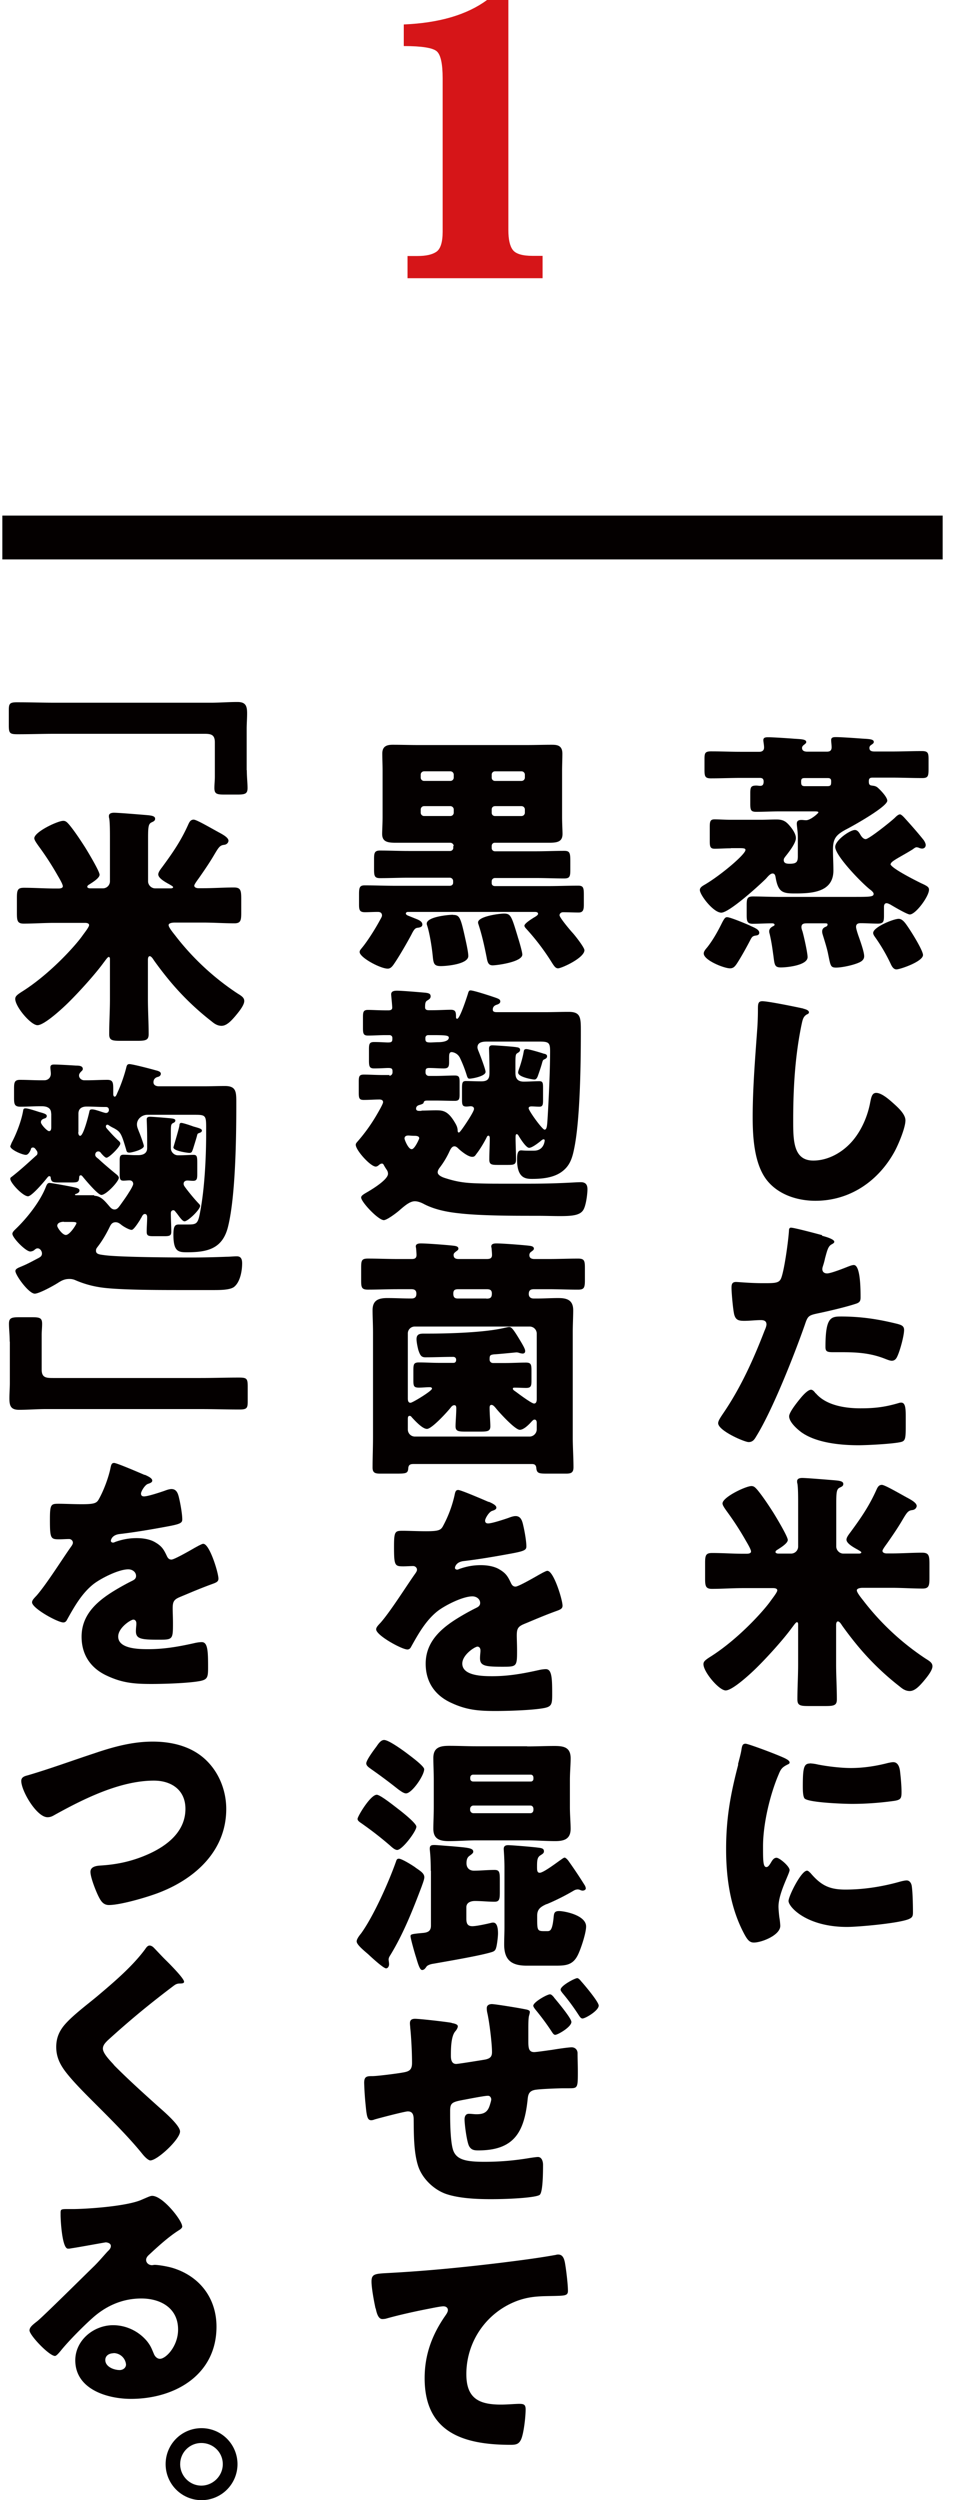 <?xml version="1.0" encoding="utf-8"?>
<svg xmlns="http://www.w3.org/2000/svg" fill="none" height="170" width="65">
  <path d="M27.737 18.927v-1.52h.685c.572 0 .99-.092 1.276-.285.286-.194.43-.654.43-1.368V5.326c0-.99-.133-1.602-.399-1.836-.266-.235-1.011-.358-2.247-.358V1.663c2.41-.102 4.29-.653 5.669-1.663h1.45v15.652c0 .633.102 1.082.306 1.347.205.265.654.398 1.338.398h.685v1.52h-9.193v.01z" fill="#D61518"/>
  <path d="M50.228 119.973c.082-.327.174-.653.225-.929.051-.326.072-.48.296-.48.153 0 1.798.602 2.543.929.348.153.45.255.45.347 0 .071-.051.102-.123.133-.398.193-.48.326-.633.704-.562 1.316-1.052 3.306-1.052 4.867 0 .938 0 1.408.225 1.408.122 0 .204-.133.296-.276.102-.173.204-.357.398-.357.204 0 .889.582.889.837 0 .245-.756 1.561-.756 2.489 0 .123.03.551.072.807.02.102.05.397.05.499 0 .633-1.266 1.133-1.797 1.133-.327 0-.48-.224-.786-.837-.838-1.693-1.104-3.622-1.104-5.509 0-2.113.297-3.735.828-5.765h-.02zm4.913 7.356c.725.857 1.287 1.153 2.4 1.153 1.267 0 2.544-.204 3.76-.551.122-.03.295-.071.408-.071.224 0 .326.224.347.377.071.46.082 1.439.082 1.786 0 .224-.02.347-.245.449-.603.296-3.473.551-4.24.551-2.767 0-3.983-1.367-3.983-1.765 0-.327.858-2.061 1.257-2.061.081 0 .153.081.204.132h.01zm-.03-7.428c.102 0 .377.031.53.072.654.132 1.594.244 2.268.244.858 0 1.716-.132 2.543-.347.154-.03.245-.051.348-.051.327 0 .429.358.46.623.05.428.101.979.101 1.408 0 .429-.05.531-.5.602-.96.133-1.92.204-2.88.204-.511 0-2.88-.082-3.208-.357-.132-.123-.132-.633-.132-.827 0-1.265.071-1.561.48-1.561l-.01-.01zM53.844 105.637a.48.48 0 0 0 .48-.48v-2.847c0-.53 0-1.132-.051-1.438-.02-.051-.02-.102-.02-.153 0-.184.183-.225.347-.225.306 0 1.767.123 2.145.153.347.031.653.051.653.255 0 .153-.133.194-.255.255-.204.102-.225.327-.225 1.102v2.898c0 .255.225.48.48.48h1.103s.123-.021.123-.072c0-.071-.153-.132-.204-.173-.276-.153-.807-.429-.807-.704 0-.174.204-.408.306-.551.705-.959 1.256-1.765 1.747-2.867.071-.153.153-.306.357-.306.184 0 1.011.479 1.696.857.347.183.674.377.674.581 0 .051-.051.245-.296.276-.297.03-.378.173-.705.724-.204.347-.5.806-.98 1.49-.082.122-.348.459-.348.561 0 .133.174.173.276.173h.327c.704 0 1.41-.051 2.093-.051.46 0 .501.194.501.776v.939c0 .51-.03.724-.46.724-.704 0-1.43-.051-2.124-.051h-1.961c-.102 0-.398.021-.398.174 0 .173.398.632.51.785a17.543 17.543 0 0 0 4.157 3.847c.296.184.48.296.48.531 0 .306-.429.806-.633 1.05-.225.256-.552.633-.909.633-.276 0-.48-.133-.684-.306a18.321 18.321 0 0 1-2.952-2.877 24.178 24.178 0 0 1-.96-1.255c-.051-.072-.174-.296-.296-.296-.103 0-.123.153-.123.245v2.663c0 .785.051 1.591.051 2.397 0 .409-.204.449-.786.449h-1.114c-.582 0-.786-.03-.786-.449 0-.806.05-1.591.05-2.397v-2.725c0-.051-.02-.132-.08-.132-.083 0-.256.275-.328.357-.582.806-1.685 2.02-2.4 2.724-.357.357-1.644 1.561-2.124 1.561-.45 0-1.512-1.255-1.512-1.785 0-.174.102-.276.51-.531 1.89-1.204 3.575-3.092 4.035-3.734.174-.245.48-.623.48-.755 0-.133-.174-.153-.276-.153h-2.063c-.705 0-1.41.051-2.114.051-.43 0-.46-.205-.46-.725v-1.03c0-.531.051-.684.48-.684.705 0 1.41.051 2.094.051h.256c.122 0 .296-.021.296-.153 0-.123-.184-.449-.348-.725a20.098 20.098 0 0 0-1.266-1.959c-.184-.255-.327-.459-.327-.581 0-.429 1.583-1.184 1.971-1.184.184 0 .276.123.399.255.357.429.776 1.061 1.082 1.541.174.275.991 1.633.991 1.867 0 .235-.5.531-.684.653-.051.031-.153.082-.153.174 0 .071.122.102.183.102h.879zM55.948 84.026c.327.081.837.245.837.408 0 .081-.102.132-.173.173-.245.123-.307.398-.46.96-.03.152-.082.346-.153.56a.76.76 0 0 0-.03.154c0 .204.132.306.326.306.255 0 1.134-.347 1.39-.45.132-.05.306-.122.428-.122.46 0 .46 1.694.46 2.214 0 .245-.072.347-.347.429-.685.224-1.788.48-2.452.622-.735.153-.786.174-.99.786-.726 2.071-2.197 5.796-3.3 7.581-.132.225-.245.408-.53.408-.287 0-2.074-.775-2.074-1.285 0-.153.133-.357.347-.674 1.185-1.734 2.063-3.673 2.82-5.642.05-.102.122-.296.122-.398 0-.245-.184-.296-.378-.296-.347 0-.756.051-1.134.051-.378 0-.582-.051-.684-.429-.082-.326-.184-1.48-.184-1.816 0-.224.03-.398.306-.398.174 0 .94.082 1.839.082s1.134 0 1.266-.429c.205-.622.46-2.469.5-3.153 0-.102.031-.193.134-.193.224 0 1.818.428 2.124.51l-.01.04zm-.43 10.703c.706.837 2.013 1.03 3.045 1.03.96 0 1.664-.081 2.594-.356a.535.535 0 0 1 .184-.031c.276 0 .306.377.306.928v.51c0 .94 0 1.154-.306 1.235-.51.133-2.34.225-2.901.225-1.215 0-2.88-.153-3.902-.888-.275-.204-.827-.684-.827-1.082 0-.296.633-1.06.838-1.306.132-.153.449-.5.653-.5.123 0 .245.153.307.245l.01-.01zm1.686-5.214c1.491 0 2.666.204 3.902.51.245.072.429.133.429.408 0 .398-.307 1.541-.51 1.888-.072.123-.175.204-.328.204-.122 0-.296-.071-.429-.122-.99-.398-1.91-.46-2.952-.46h-.623c-.398 0-.51-.05-.51-.357 0-1.969.347-2.07 1.031-2.07h-.01zM54.681 68.587c.133.03.378.102.378.245 0 .072-.071.123-.122.133-.276.153-.306.357-.398.785-.43 2.113-.552 4.276-.552 6.418 0 1.358 0 2.745 1.369 2.745 1.082 0 2.114-.632 2.768-1.459.561-.704.94-1.612 1.103-2.49.071-.346.122-.653.408-.653.378 0 .889.46 1.165.704.306.276.827.735.827 1.164 0 .51-.48 1.642-.735 2.112-1.104 2.02-3.044 3.357-5.393 3.357-1.216 0-2.523-.408-3.31-1.408-.858-1.102-.96-2.918-.96-4.286 0-1.969.174-4.081.307-5.938.03-.357.05-.939.05-1.337s0-.602.297-.602c.398 0 2.247.378 2.798.5v.01zM49.738 57.68c-.378 0-.756.03-1.103.03-.296 0-.327-.153-.327-.53v-.939c0-.377.03-.53.327-.53.296 0 .674.03 1.103.03h2.043c.347 0 .704-.02 1.062-.02.45 0 .653.122.93.459.173.204.398.53.398.806 0 .357-.5.98-.725 1.265-.052.072-.103.133-.103.225 0 .245.225.255.409.255.46 0 .551-.123.551-.51v-1.306c0-.378-.071-.735-.071-.908 0-.204.133-.255.327-.255.082 0 .204.02.306.02.307 0 .838-.48.838-.53 0-.072-.123-.072-.378-.072h-2.247c-.531 0-1.063.03-1.614.03-.358 0-.398-.122-.398-.55v-.684c0-.429.03-.551.408-.551.102 0 .184.02.276.02.184 0 .225-.132.225-.296 0-.173-.082-.245-.256-.245h-1.266c-.705 0-1.39.031-2.074.031-.398 0-.429-.153-.429-.581v-.725c0-.408.031-.53.45-.53.684 0 1.369.03 2.063.03h1.215c.184 0 .327-.081.327-.296 0-.173-.05-.377-.05-.5 0-.194.183-.194.346-.194.327 0 1.39.072 1.767.102.46.031.807.031.807.225 0 .071-.05.102-.132.173-.072.051-.154.123-.154.225 0 .204.174.255.348.255h1.358c.194 0 .307-.082.307-.296 0-.174-.031-.347-.031-.5 0-.194.194-.194.327-.194.347 0 1.389.072 1.767.102.48.03.807.03.807.225 0 .081-.051.122-.174.204-.072.05-.123.102-.123.204 0 .173.103.245.348.245h1.164c.684 0 1.369-.03 2.063-.03.409 0 .45.132.45.55v.653c0 .5-.031.633-.43.633-.684 0-1.388-.03-2.073-.03H59.39c-.174 0-.255.05-.255.244 0 .173.02.276.204.296.153.02.255.03.378.122.184.153.674.653.674.908 0 .409-2.37 1.735-2.82 1.96-.653.357-.877.602-.877 1.357 0 .48.03.938.03 1.428 0 1.49-1.48 1.561-2.625 1.561-.827 0-1.134-.081-1.307-1.081-.02-.123-.051-.276-.205-.276-.153 0-.306.184-.449.347-.45.449-2.502 2.316-3.044 2.316-.541 0-1.46-1.204-1.46-1.54 0-.205.245-.307.408-.409 1.083-.653 2.697-2.02 2.697-2.316 0-.122-.153-.122-.531-.122h-.46l-.01.01zm1.317 5.265c.297.133.623.255.623.48 0 .122-.102.173-.204.183-.224.03-.276.072-.378.255-.245.48-.674 1.255-.96 1.684-.122.173-.225.296-.45.296-.408 0-1.787-.551-1.787-1.01 0-.153.133-.296.245-.429.399-.51.726-1.102 1.012-1.683.122-.225.194-.358.327-.358.224 0 1.317.46 1.583.582h-.01zm9.55-4.204c0 .276 1.767 1.153 2.074 1.306.45.204.551.276.551.45 0 .458-.909 1.683-1.307 1.683-.184 0-1.134-.562-1.338-.684-.072-.03-.153-.082-.245-.082-.133 0-.174.123-.174.245v.582c0 .398-.02.561-.408.561-.389 0-.787-.03-1.185-.03-.174 0-.307.05-.307.255 0 .132.133.53.205.724.102.296.347.98.347 1.265 0 .133-.051.276-.276.398-.398.204-1.236.378-1.634.378-.398 0-.378-.133-.562-1.01-.081-.378-.245-.888-.357-1.255-.03-.102-.03-.154-.03-.205 0-.153.101-.255.244-.306.072-.03.123-.071.123-.153 0-.071-.051-.081-.174-.081h-1.205c-.184 0-.398 0-.398.255 0 .102.03.183.071.296.102.357.347 1.459.347 1.745 0 .56-1.389.703-1.818.703-.429 0-.429-.173-.51-.806-.052-.346-.103-.826-.256-1.48a.518.518 0 0 1-.03-.172c0-.184.153-.296.296-.358.03-.02.071-.05.071-.081 0-.082-.102-.102-.153-.102-.45 0-.889.03-1.338.03-.378 0-.408-.183-.408-.602v-.653c0-.449.03-.602.428-.602.583 0 1.165.03 1.747.03h5.035c1.165 0 1.43 0 1.43-.203 0-.082-.071-.153-.173-.245-.531-.378-2.441-2.337-2.441-2.949 0-.46 1.01-1.153 1.338-1.153.183 0 .296.184.378.327.071.122.204.295.357.295.225 0 1.767-1.234 1.992-1.459.081-.081.224-.224.347-.224.072 0 .204.122.358.296.51.561.94 1.061 1.256 1.459.082.122.133.245.133.327 0 .152-.102.244-.256.244a.65.65 0 0 1-.245-.071c-.03 0-.082-.02-.122-.02-.072 0-.184.081-.245.132-.276.174-.511.306-.726.429-.48.275-.786.449-.786.581l-.02-.01zm-4.29-5.285c.256 0 .256-.102.256-.347 0-.153-.082-.204-.225-.204h-1.563c-.173 0-.255.03-.255.224s0 .327.245.327h1.543zm5.302 9.316c.306.397 1.205 1.836 1.205 2.163 0 .449-1.563.98-1.808.98-.184 0-.296-.174-.378-.348a11.8 11.8 0 0 0-1.083-1.857c-.071-.102-.122-.184-.122-.275 0-.398 1.389-.96 1.736-.96.153 0 .296.103.45.297zM25.562 156.971c-.102-.459-.276-1.388-.276-1.837 0-.53.245-.53 1.154-.581 2.523-.133 5.025-.378 7.558-.684 1.236-.153 2.615-.326 3.851-.551.051-.02.102-.02.153-.02.307 0 .399.296.45.561.081.449.204 1.459.204 1.908 0 .327-.204.327-.909.347-.909.02-1.593 0-2.472.306a5.31 5.31 0 0 0-3.534 5.01c0 1.633.838 2.071 2.35 2.071.449 0 .99-.051 1.256-.051.306 0 .429.051.429.378 0 .5-.123 1.592-.296 2.01-.154.357-.358.398-.726.398-3.197 0-5.852-.827-5.852-4.53 0-1.592.5-2.949 1.41-4.255.07-.102.173-.245.173-.378 0-.153-.123-.255-.306-.255-.174 0-.674.102-.93.153-.909.174-2.073.429-2.972.684-.072.02-.184.03-.256.03-.296 0-.398-.479-.449-.724l-.01.01zM30.73 137.554c.123.02.43.071.43.224 0 .102-.083.245-.175.347-.296.347-.296 1.214-.296 1.663 0 .204.03.551.358.551.153 0 1.838-.275 1.96-.296.348-.071.48-.193.48-.51 0-.602-.183-2.091-.326-2.693a1.395 1.395 0 0 1-.03-.296c0-.204.173-.276.347-.276.224 0 1.91.276 2.236.347.103.02.348.051.348.184 0 .071-.03.183-.051.255-.051.153-.051.602-.051.959v.786c0 .459.03.734.398.734.153 0 .98-.122 1.215-.153.297-.051 1.103-.173 1.338-.173.235 0 .399.173.399.398 0 .398.02.755.02 1.306 0 1.051-.02 1.081-.582 1.081h-.378c-.327 0-1.787.051-2.022.123-.327.081-.399.296-.43.581-.224 2.235-.888 3.521-3.36 3.521-.275 0-.48-.021-.633-.296-.153-.296-.306-1.459-.306-1.817 0-.204.081-.377.296-.377.174 0 .347.031.51.031.45 0 .736-.103.89-.551.03-.082.122-.378.122-.46 0-.03-.03-.245-.225-.245-.102 0-.378.031-1.491.245-.94.174-1.083.204-1.083.786v.255c0 .602.02 1.959.225 2.469.245.602.878.735 2.114.735 1.052 0 2.012-.082 3.054-.255.123-.02.48-.072.582-.072.276 0 .348.327.348.531 0 1.01-.051 1.888-.225 2.041-.225.183-1.92.296-3.33.296-.94 0-2.165-.051-3.054-.357-.837-.296-1.614-1.051-1.89-1.888-.306-.939-.296-2.173-.306-3.173 0-.276-.05-.551-.398-.551-.204 0-1.961.459-2.268.551a.61.61 0 0 1-.224.051c-.256 0-.307-.255-.378-1.011a20.411 20.411 0 0 1-.102-1.53c0-.429.173-.459.53-.459h.031c.327 0 1.696-.174 2.074-.245.429-.071.623-.174.623-.653 0-.684-.051-1.714-.123-2.398 0-.082-.02-.184-.02-.296 0-.224.122-.306.347-.306.327 0 2.125.204 2.502.276l-.02.01zm6.976-1.735c.204.245 1.185 1.408 1.185 1.663 0 .347-.93.878-1.103.878-.102 0-.174-.123-.255-.245-.327-.5-.685-.98-1.063-1.439-.081-.102-.173-.224-.173-.296 0-.245.94-.775 1.133-.775.102 0 .184.102.276.204v.01zm1.839-1.112c.224.245 1.205 1.408 1.205 1.663 0 .347-.91.878-1.103.878-.102 0-.174-.102-.255-.225a14.753 14.753 0 0 0-1.114-1.51c-.05-.071-.122-.153-.122-.224 0-.276.98-.786 1.133-.786.082 0 .205.133.256.204zM28.258 126.972c.348.245.623.398.623.674 0 .153-.132.479-.183.632-.603 1.592-1.236 3.194-2.125 4.653-.051.082-.122.184-.122.306 0 .082.03.204.03.327 0 .122-.071.275-.204.275-.184 0-1.032-.785-1.216-.959-.408-.347-.786-.673-.786-.877 0-.153.184-.398.296-.531.858-1.184 1.89-3.5 2.39-4.918.03-.102.072-.173.184-.173.204 0 .94.459 1.134.602l-.02-.011zm-1.103-3.928c.225.173 1.185.929 1.185 1.163 0 .306-.96 1.582-1.307 1.582-.154 0-.348-.174-.48-.296a23.58 23.58 0 0 0-1.87-1.459c-.132-.102-.347-.204-.347-.357 0-.174.879-1.643 1.308-1.643.245 0 1.266.826 1.511 1.01zm.5-3.857c.225.174 1.216.888 1.216 1.112 0 .429-.837 1.643-1.236 1.643-.173 0-.408-.194-.53-.275a36.555 36.555 0 0 0-1.819-1.358c-.133-.102-.357-.224-.357-.408 0-.224.53-.928.684-1.132.122-.174.296-.459.531-.459.307 0 1.236.673 1.512.877zm1.665 8.03c0-1-.07-1.408-.07-1.51 0-.245.132-.255.326-.255.174 0 .93.071 1.154.082 1.154.102 1.481.122 1.481.377 0 .082-.082.153-.255.276-.174.122-.205.306-.205.51 0 .306.194.5.5.5.46 0 .93-.051 1.41-.051.327 0 .358.153.358.653v.857c0 .479-.03.653-.358.653-.449 0-.888-.051-1.338-.051-.275 0-.582.102-.582.428v.776c0 .326.082.51.409.51.276 0 .98-.153 1.266-.224.082-.021.102-.021.154-.021.306 0 .326.51.326.735 0 .204-.05.632-.102.877-.05.204-.081.306-.276.378-.735.245-3.043.633-4.014.806-.245.031-.429.122-.48.204-.071.102-.153.225-.296.225-.153 0-.276-.409-.408-.858-.072-.204-.378-1.285-.378-1.438 0-.133.05-.153.837-.225.378-.03.552-.153.552-.5v-3.724l-.01.01zm6.558-8.469c.623 0 1.236-.03 1.859-.03s1.103.081 1.103.836c0 .46-.051.96-.051 1.49v1.816c0 .551.05 1.061.05 1.49 0 .704-.448.837-1.051.837-.633 0-1.267-.051-1.91-.051h-3.432c-.633 0-1.256.051-1.89.051-.602 0-1.062-.123-1.062-.837 0-.429.03-.939.03-1.49v-1.816c0-.551-.03-1.061-.03-1.51 0-.724.46-.826 1.083-.826s1.236.03 1.869.03h3.432v.01zm.429 2.123c0-.123-.082-.204-.184-.204h-3.912c-.122 0-.204.081-.204.204v.081c0 .102.082.184.204.184h3.912a.177.177 0 0 0 .184-.184v-.081zm0 2.122c0-.122-.082-.225-.205-.225h-3.88a.227.227 0 0 0-.225.225v.071c0 .123.102.225.224.225h3.882c.122 0 .204-.102.204-.225v-.071zm.909 6.469c-.378.173-.654.326-.654.786v.255c0 .755.03.806.48.806h.184c.204 0 .358 0 .45-.888.03-.306.03-.479.377-.479.348 0 1.839.275 1.839 1.051 0 .448-.358 1.53-.562 1.938-.357.725-.878.725-1.593.725h-1.89c-1.031 0-1.532-.378-1.532-1.439 0-.398.02-.786.02-1.163v-4.051c0-.673-.05-1.184-.05-1.286 0-.204.132-.255.306-.255.173 0 1.532.102 2.073.174.256.03.358.081.358.245 0 .122-.082.173-.245.275-.205.133-.225.327-.225.776 0 .224 0 .408.184.408.245 0 1.134-.674 1.369-.837.122-.082.255-.194.326-.194.051 0 .133.072.225.174a31.38 31.38 0 0 1 1.134 1.693.507.507 0 0 1 .081.225c0 .102-.122.153-.224.153a.472.472 0 0 1-.174-.051.4.4 0 0 0-.153-.031.542.542 0 0 0-.255.072c-.603.357-1.236.673-1.87.938l.02-.02zM33.253 102.106c.306.133.531.256.531.409 0 .132-.184.183-.306.224-.205.082-.46.51-.46.653 0 .143.082.194.204.194.256 0 1.032-.255 1.39-.378.132-.051.326-.122.48-.122.377 0 .46.357.53.673.082.347.205 1.031.205 1.388 0 .255-.153.327-1.103.5-.94.173-2.114.378-3.177.5-.551.071-.582.449-.582.459 0 .082.082.123.153.123.03 0 .123-.031.154-.051.5-.174.94-.255 1.46-.255.409 0 .889.071 1.236.275.48.275.602.5.827.98.072.132.154.204.297.204.173 0 1.082-.511 1.593-.806.153-.082.276-.154.347-.184.072-.031.153-.082.225-.082.429 0 1.031 1.97 1.031 2.367 0 .225-.173.276-.51.398-.828.306-1.338.531-2.125.857-.408.174-.48.327-.48.786 0 .204.02.623.02 1 0 1.102-.02 1.112-.98 1.112-1.185 0-1.542-.051-1.542-.581 0-.153.02-.306.03-.459v-.082c0-.123-.071-.245-.204-.245-.173 0-1.032.551-1.032 1.153 0 .857 1.461.857 2.064.857 1.103 0 2.114-.184 3.197-.428.153-.031.306-.051.429-.051.408 0 .429.622.429 1.714 0 .653-.031.826-.532.928-.776.153-2.492.204-3.33.204-1.204 0-1.99-.081-3.002-.551-1.103-.5-1.747-1.408-1.747-2.663 0-1.612 1.216-2.54 2.472-3.275.296-.174.633-.357.94-.51.153-.072.296-.153.296-.347 0-.245-.225-.449-.531-.449-.654 0-1.839.602-2.35.99-.806.632-1.317 1.54-1.817 2.438-.052.102-.123.184-.256.184-.378 0-2.124-.959-2.124-1.367 0-.133.102-.245.306-.46.705-.806 1.818-2.591 2.37-3.357.081-.122.102-.173.102-.244 0-.133-.123-.245-.255-.245-.205 0-.45.02-.675.02-.582 0-.633-.051-.633-1.337 0-1.061.072-1.081.613-1.081.378 0 1.001.031 1.563.031.837 0 .99-.072 1.134-.307a8.16 8.16 0 0 0 .806-2.122c.051-.255.082-.377.256-.377.184 0 1.818.704 2.094.826l-.031-.031zM28.136 99.546c-.205 0-.327.051-.348.275-.02.378-.153.378-.888.378h-1.032c-.327 0-.51-.051-.51-.408 0-.684.03-1.367.03-2.061v-7.133c0-.55-.03-1.05-.03-1.51 0-.683.408-.826 1.01-.826.511 0 1.032.03 1.543.03h.102c.225 0 .327-.102.327-.326 0-.224-.123-.306-.327-.306h-.94c-.684 0-1.358.03-2.042.03-.409 0-.45-.152-.45-.601v-.878c0-.5.03-.633.46-.633.674 0 1.358.031 2.022.031h.93c.153 0 .357 0 .357-.276 0-.101-.02-.346-.03-.448 0-.031-.02-.082-.02-.133 0-.184.203-.204.346-.204.43 0 1.747.102 2.196.153.184.02.358.05.358.204 0 .082-.082.133-.153.184-.082.071-.174.122-.174.245 0 .224.153.275.347.275h1.87c.183 0 .398 0 .398-.276 0-.122-.02-.326-.03-.448 0-.031-.021-.082-.021-.133 0-.184.204-.204.347-.204.429 0 1.747.102 2.196.153.184.02.358.05.358.204 0 .082-.082.133-.174.204a.263.263 0 0 0-.133.245c0 .204.174.255.347.255h.93c.684 0 1.358-.03 2.042-.03.43 0 .46.153.46.653v.826c0 .53-.071.633-.48.633-.684 0-1.338-.031-2.022-.031h-.91c-.193 0-.408 0-.408.326 0 .204.133.307.327.307h.276c.46 0 .93-.031 1.389-.031.51 0 1.032.071 1.032.826 0 .46-.031.96-.031 1.51v7.133c0 .683.05 1.357.05 2.04 0 .378-.183.429-.51.429h-1.215c-.613 0-.776 0-.807-.398-.02-.173-.102-.255-.296-.255H28.136zm8.396-8.867a.48.48 0 0 0-.48-.48h-7.814a.467.467 0 0 0-.48.48v4.408c0 .133.02.296.184.296.132 0 1.46-.806 1.46-.96 0-.08-.082-.101-.133-.101-.255 0-.5.03-.755.03-.348 0-.378-.102-.378-.5v-.683c0-.408.03-.53.378-.53.46 0 .909.03 1.389.03h.96c.122 0 .184-.082.184-.204 0-.123-.072-.204-.205-.204-.623 0-1.256.03-1.89.03-.275 0-.357-.132-.48-.5-.05-.194-.122-.53-.122-.734 0-.347.225-.378.5-.378h.276c1.43 0 3.902-.071 5.24-.398.153-.03.225-.05.296-.05.154 0 .276.132.838 1.08.173.297.245.45.245.552 0 .122-.071.173-.174.173a.868.868 0 0 1-.245-.05.63.63 0 0 0-.184-.031s-1.338.132-1.49.132c-.256.03-.328.051-.328.296v.072c0 .122.102.224.225.224h.858c.46 0 .93-.03 1.39-.03.346 0 .377.132.377.55v.674c0 .357-.03.5-.358.5-.245 0-.551-.02-.786-.02-.051 0-.123 0-.123.07 0 .072.072.123.225.225.174.133 1.052.786 1.216.786.163 0 .184-.174.184-.306V90.68zm-8.774 6.52c0 .255.204.48.48.48h7.813c.256 0 .48-.225.48-.48v-.449c0-.05 0-.224-.153-.224-.071 0-.133.071-.194.132-.173.194-.53.562-.807.562-.327 0-1.43-1.215-1.644-1.49-.072-.082-.174-.204-.276-.204-.122 0-.133.102-.133.204 0 .408.051.959.051 1.255 0 .326-.194.357-.653.357h-1.063c-.46 0-.653-.03-.653-.357 0-.327.05-.806.05-1.235 0-.102-.02-.204-.132-.204-.102 0-.174.072-.225.133-.224.296-1.307 1.48-1.634 1.48-.225 0-.551-.256-1.052-.807a.16.16 0 0 0-.133-.081c-.122 0-.122.132-.122.245v.683zm5.342-8.897c.255 0 .378-.051.378-.347s-.205-.296-.409-.296H31.21c-.245 0-.357.051-.357.306 0 .245.102.327.296.327h1.96l-.01.01zM26.491 73.149a.227.227 0 0 0 .225-.225v-.082c0-.193-.082-.224-.296-.224-.184 0-.5.03-.96.03-.307 0-.348-.132-.348-.55v-.735c0-.378.031-.51.348-.51.45 0 .755.03.94.03.224 0 .306-.03.306-.245v-.07c0-.103-.082-.185-.194-.185h-.245c-.45 0-.838.031-1.216.031-.306 0-.347-.122-.347-.51v-.725c0-.377.03-.51.347-.51.317 0 .725.03 1.216.03h.173c.123 0 .256-.03.256-.183 0-.173-.072-.806-.072-.908 0-.224.225-.245.398-.245.348 0 1.533.102 1.89.133.296.03.398.082.398.255 0 .133-.102.204-.224.275-.123.072-.154.174-.154.46 0 .183.123.204.276.204h.174c.51 0 .94-.031 1.307-.031.327 0 .348.173.348.48 0 .05 0 .132.081.132.184 0 .654-1.459.725-1.683.051-.184.082-.245.184-.245.225 0 1.46.408 1.747.51.224.082.276.133.276.245 0 .133-.154.194-.256.224-.153.051-.255.153-.255.327 0 .173.173.173.306.173h3.279c.51 0 1.052-.02 1.583-.02.827 0 .827.398.827 1.336 0 2.235-.05 6.051-.46 7.99-.132.653-.306 1.183-.888 1.581-.551.378-1.307.45-1.96.45-.43 0-1.032-.021-1.032-1.307 0-.357.03-.632.275-.632.051 0 .225.02.43.02h.449c.674 0 .725-.653.725-.704 0-.03-.03-.071-.072-.071-.04 0-.102.03-.204.122-.153.123-.582.46-.786.46-.205 0-.603-.633-.705-.807-.03-.05-.072-.122-.133-.122-.061 0-.082.05-.082.224 0 .5.031.99.031 1.49 0 .347-.133.377-.551.377h-.705c-.409 0-.562-.03-.562-.357 0-.48.03-.98.03-1.459 0-.102-.03-.173-.081-.173-.072 0-.102.05-.133.122-.173.347-.46.827-.705 1.133-.081.122-.132.184-.275.184-.276 0-.705-.348-.91-.531-.081-.082-.183-.184-.296-.184-.153 0-.245.133-.347.357a5.763 5.763 0 0 1-.674 1.112c-.051.072-.123.184-.123.296 0 .225.378.358.552.409.858.275 1.44.326 2.247.347.562.02 1.134.02 1.685.02h1.686c2.165 0 3.125-.102 3.574-.102.327 0 .45.173.45.48 0 .326-.102 1.152-.296 1.428-.225.347-.756.398-1.584.398-.449 0-.98-.02-1.593-.02-1.512 0-3.86 0-5.3-.174-.777-.082-1.615-.245-2.35-.622-.184-.103-.43-.194-.623-.194-.327 0-.654.275-1.011.581-.184.174-.889.704-1.103.704-.378 0-1.543-1.234-1.543-1.54 0-.102.102-.184.348-.327.357-.204 1.48-.877 1.48-1.286a.476.476 0 0 0-.07-.244 4.589 4.589 0 0 1-.205-.327c-.03-.071-.072-.122-.133-.122-.184 0-.245.204-.429.204-.357 0-1.358-1.112-1.358-1.48 0-.071.03-.122.122-.224a11.68 11.68 0 0 0 1.257-1.735c.204-.347.48-.826.48-.939 0-.132-.103-.183-.246-.183-.347 0-.704.03-1.062.03-.306 0-.347-.102-.347-.5v-.724c0-.378.03-.5.347-.5.409 0 .828.03 1.308.03h.449l-.03.052zm1.532 4.99c.205 0 .511-.705.511-.736 0-.132-.122-.173-.327-.173-.204 0-.306-.02-.429-.02-.122 0-.245.05-.245.204 0 .081.255.724.48.724h.01zm.654-2.623c.327 0 .674-.02.99-.02.48 0 .828.03 1.308.857.102.173.174.326.174.53 0 .051.02.123.081.123.031 0 .082-.052.174-.174.174-.224.858-1.235.858-1.428 0-.133-.102-.184-.225-.184-.071 0-.183.02-.296.02-.276 0-.296-.132-.296-.51v-.724c0-.378.03-.5.255-.5.307 0 .685.02 1.052.02.43 0 .562-.153.562-.561v-.174c0-.704-.03-1.428-.03-1.49 0-.152.071-.224.224-.224.204 0 1.359.082 1.614.123.123.02.276.03.276.183 0 .123-.102.174-.184.225-.123.071-.133.173-.133.734v.582c0 .245.03.622.562.622.357 0 .776-.03 1.062-.03.245 0 .256.122.256.48v.806c0 .306-.02.448-.246.448-.184 0-.378-.02-.551-.02-.082 0-.184.03-.184.123 0 .173.93 1.459 1.083 1.459.153 0 .173-.245.204-.725.082-1.337.174-3.296.174-4.612 0-.602-.103-.653-.787-.653h-3.483c-.306 0-.674.03-.674.398 0 .082.051.204.102.327.082.204.45 1.163.45 1.336 0 .296-.91.46-1.083.46-.082 0-.133 0-.204-.246a8.702 8.702 0 0 0-.45-1.152.708.708 0 0 0-.562-.409c-.183 0-.183.174-.183.409v.275c0 .306-.051.429-.358.429-.327 0-.674-.031-.99-.031-.195 0-.256.051-.256.245v.071c0 .123.102.225.225.225h.45c.48 0 .929-.03 1.317-.03.296 0 .327.122.327.448v.827c0 .326-.031.449-.327.449-.45 0-.879-.02-1.318-.02h-.51c-.246 0-.256.03-.307.173-.02.05-.184.102-.255.122-.082.02-.245.072-.245.255 0 .153.153.153.255.153h.123l-.02-.02zm.46-5.133a.183.183 0 0 0-.184.184v.072c0 .204.082.244.347.244.133 0 .378-.02.562-.02.102 0 .684-.02.684-.306 0-.153-.184-.174-1.154-.174h-.255zm7.915 1.266c.103.03.184.071.184.173s-.071.153-.153.194c-.122.051-.133.071-.184.245-.071.275-.245.775-.306.939-.082.194-.174.204-.225.204-.082 0-1.103-.153-1.103-.48 0-.082.072-.275.102-.357.102-.296.225-.735.276-1.051.02-.122.051-.184.174-.184.183 0 1.031.255 1.235.327v-.01zM30.883 57.527c0-.122-.122-.224-.224-.224H26.95c-.552 0-.94-.051-.94-.602 0-.245.03-.705.03-1.154v-3.142c0-.408-.02-.806-.02-1.163 0-.48.276-.602.705-.602.582 0 1.165.02 1.736.02h7.385c.562 0 1.134-.02 1.696-.02.347 0 .735.02.735.602 0 .398-.02.775-.02 1.163v3.142c0 .45.03.909.03 1.154 0 .55-.378.602-.93.602h-3.686c-.123 0-.205.102-.205.224v.153a.22.22 0 0 0 .205.204h2.819c.633 0 1.266-.03 1.92-.03.378 0 .408.153.408.724v.551c0 .449-.03.602-.408.602-.654 0-1.287-.03-1.92-.03h-2.799a.22.22 0 0 0-.225.224v.122c0 .123.082.204.225.204h3.554c.705 0 1.41-.03 2.115-.03.347 0 .378.153.378.622v.653c0 .327-.031.551-.348.551-.326 0-.776-.02-1.062-.02-.174 0-.245.122-.245.204 0 .153.674.959.858 1.163.194.204.837 1.03.837 1.214 0 .53-1.562 1.235-1.797 1.235-.174 0-.276-.174-.398-.357a15.61 15.61 0 0 0-1.768-2.337c-.03-.03-.122-.133-.122-.204 0-.173.602-.53.756-.622.081-.051.173-.123.173-.184 0-.123-.132-.133-.224-.133h-8.641c-.072 0-.133.051-.133.102s.03.102.153.153c.133.051.378.153.51.204.174.072.46.174.46.398 0 .184-.204.205-.347.225-.153.02-.245.153-.398.46-.225.428-.858 1.54-1.236 2.07-.102.133-.204.245-.378.245-.5 0-1.91-.755-1.91-1.132 0-.102.072-.174.153-.276.358-.428.91-1.285 1.267-1.959.05-.082.102-.184.102-.245 0-.183-.123-.245-.276-.245-.306 0-.602.02-.888.02-.358 0-.399-.152-.399-.53v-.673c0-.45.03-.623.378-.623.705 0 1.41.03 2.114.03h3.688c.122 0 .224-.08.224-.203v-.123a.227.227 0 0 0-.224-.224h-2.83c-.633 0-1.287.03-1.92.03-.378 0-.408-.153-.408-.622v-.673c0-.408.03-.582.398-.582.654 0 1.287.03 1.94.03h2.85c.082 0 .204-.08.204-.203v-.153l.031.02zm-.224-4.428a.226.226 0 0 0 .224-.225v-.204a.227.227 0 0 0-.224-.224H28.86a.227.227 0 0 0-.225.224v.204c0 .123.102.225.225.225h1.797zm-1.798 1.714a.227.227 0 0 0-.225.224v.225c0 .122.102.224.225.224h1.797a.227.227 0 0 0 .225-.224v-.225c0-.132-.122-.224-.224-.224H28.86zm1.971 7.397c.43 0 .51.154.787 1.388.071.327.255 1.102.255 1.408 0 .551-1.46.684-1.87.684-.449 0-.5-.153-.55-.674-.072-.724-.226-1.581-.358-2.01-.03-.102-.051-.132-.051-.204 0-.459 1.44-.602 1.787-.602v.01zm4.413 1.51c.071.205.306 1.01.306 1.184 0 .51-1.736.735-2.022.735-.286 0-.348-.204-.409-.551-.174-.878-.327-1.53-.531-2.163-.03-.102-.051-.133-.051-.204 0-.409 1.42-.602 1.767-.602.46 0 .51.173.94 1.591v.01zM35.5 53.1a.227.227 0 0 0 .224-.225v-.204a.227.227 0 0 0-.224-.224h-1.808a.22.22 0 0 0-.225.224v.204a.22.22 0 0 0 .225.225H35.5zm-1.808 1.714c-.123 0-.225.081-.225.224v.225c0 .122.082.224.225.224H35.5a.227.227 0 0 0 .224-.224v-.225a.227.227 0 0 0-.224-.224h-1.808zM16.165 167.551A2.45 2.45 0 0 1 13.714 170a2.449 2.449 0 0 1-2.441-2.449 2.442 2.442 0 0 1 2.44-2.448 2.45 2.45 0 0 1 2.452 2.448zm-3.902 0c0 .806.654 1.459 1.44 1.459.787 0 1.461-.653 1.461-1.459s-.653-1.438-1.46-1.438c-.807 0-1.44.653-1.44 1.438zM12.407 151.378c0 .102-.102.184-.194.245-.725.449-1.492 1.153-2.115 1.734-.081.082-.153.184-.153.307 0 .204.184.357.399.357.05 0 .122-.021.183-.021.256 0 .858.102 1.206.204 1.858.561 3.002 2.061 3.002 4 0 3.275-2.829 4.908-5.821 4.908-1.614 0-3.79-.653-3.79-2.622 0-1.368 1.257-2.388 2.574-2.388.889 0 1.747.408 2.319 1.102.255.327.306.5.46.857.07.174.224.327.408.327.408 0 1.236-.857 1.236-1.99 0-1.459-1.185-2.112-2.503-2.112-1.256 0-2.37.479-3.309 1.316-.623.551-1.593 1.531-2.114 2.163-.245.306-.378.429-.45.429-.398 0-1.736-1.408-1.736-1.735 0-.204.174-.357.531-.632.43-.347 3.279-3.174 3.881-3.755.327-.327.583-.633.879-.959.122-.123.245-.225.245-.398 0-.204-.276-.245-.347-.245-.051 0-1.92.347-2.37.408-.071.02-.133.02-.204.02-.399 0-.5-1.938-.5-2.265v-.173c0-.255.05-.255.55-.255h.4c1.112-.021 3.574-.205 4.544-.623.43-.184.613-.275.736-.275.735 0 2.043 1.683 2.043 2.061l.01.01zm-4.688 8.632c-.276 0-.552.153-.552.459 0 .459.582.684.98.684.225 0 .43-.153.43-.378a.852.852 0 0 0-.858-.775v.01zM10.466 132.431c.296.306.582.622.878.908l.194.194c.347.357.99 1.03.99 1.214 0 .102-.101.123-.306.123-.183 0-.296.071-.428.173a66.983 66.983 0 0 0-2.145 1.684 61.498 61.498 0 0 0-2.319 2.01c-.153.153-.327.326-.327.561 0 .296.409.735.705 1.051.051.071.102.122.153.173.96.959 1.971 1.868 2.983 2.776.551.479 1.41 1.265 1.41 1.632 0 .531-1.543 1.969-2.023 1.969-.102 0-.307-.153-.531-.428-.91-1.133-2.176-2.388-3.36-3.571-.624-.623-1.41-1.408-1.91-2.072-.379-.51-.603-1.01-.603-1.642 0-.48.122-.888.398-1.286.46-.673 1.696-1.582 2.39-2.163 1.113-.939 2.39-2.02 3.258-3.194.082-.122.174-.255.307-.255.122 0 .224.082.296.153l-.01-.01zM14.143 119.798c.827.857 1.256 2.041 1.256 3.204 0 2.816-2.073 4.714-4.535 5.673-.776.307-2.645.858-3.452.858-.398 0-.562-.296-.725-.623-.174-.357-.531-1.255-.531-1.632 0-.347.378-.409.653-.429 1.206-.071 2.237-.306 3.31-.786 1.287-.581 2.502-1.54 2.502-3.071 0-1.286-.96-1.918-2.145-1.918-2.298 0-4.77 1.234-6.73 2.316-.175.102-.307.173-.512.173-.735 0-1.787-1.785-1.787-2.469 0-.255.225-.326.429-.377 1.532-.449 3.023-1 4.515-1.49 1.317-.449 2.614-.806 4.003-.806 1.39 0 2.768.357 3.739 1.367l.01.01zM9.833 100.269c.306.132.53.255.53.408 0 .132-.183.183-.306.224-.204.082-.46.51-.46.653 0 .143.082.194.205.194.255 0 1.032-.255 1.389-.378.133-.051.327-.122.48-.122.378 0 .46.357.531.673.082.347.204 1.031.204 1.388 0 .255-.153.327-1.103.5-.94.174-2.114.378-3.176.5-.552.072-.582.449-.582.459 0 .082.081.123.153.123.03 0 .122-.031.153-.051.5-.174.94-.255 1.46-.255.41 0 .89.071 1.236.275.48.276.603.5.828.98.071.132.153.204.296.204.174 0 1.083-.51 1.593-.806.154-.082.276-.153.348-.184.071-.031.153-.082.224-.082.43 0 1.032 1.97 1.032 2.368 0 .224-.174.275-.51.397-.828.307-1.339.531-2.125.858-.409.173-.48.326-.48.785 0 .204.02.623.02 1 0 1.102-.02 1.112-.98 1.112-1.185 0-1.543-.051-1.543-.581 0-.153.02-.306.031-.459v-.082c0-.122-.072-.245-.204-.245-.174 0-1.032.551-1.032 1.153 0 .857 1.46.857 2.063.857 1.103 0 2.115-.183 3.197-.428.154-.031.307-.051.43-.051.408 0 .428.622.428 1.714 0 .653-.03.826-.53.928-.777.153-2.493.204-3.33.204-1.206 0-1.992-.081-3.003-.551-1.104-.5-1.747-1.408-1.747-2.663 0-1.612 1.215-2.54 2.472-3.275.296-.173.633-.357.94-.51.153-.072.296-.153.296-.347 0-.245-.225-.449-.532-.449-.653 0-1.838.602-2.349.99-.807.632-1.317 1.54-1.818 2.438-.05.102-.122.184-.255.184-.378 0-2.125-.959-2.125-1.367 0-.133.103-.245.307-.459.705-.807 1.818-2.592 2.37-3.357.081-.123.102-.174.102-.245 0-.133-.123-.245-.256-.245-.204 0-.45.02-.674.02-.582 0-.633-.051-.633-1.336 0-1.062.071-1.082.613-1.082.378 0 1 .031 1.562.031.838 0 .991-.072 1.134-.306.347-.602.674-1.49.807-2.123.051-.255.082-.377.255-.377.184 0 1.818.704 2.094.826l-.03-.03zM.66 91.229c0-.48-.05-.878-.05-1.215 0-.408.173-.449.725-.449h.806c.552 0 .726.031.726.45 0 .254-.031.51-.031.754v2.347c0 .561.296.582.776.582h10.03c.879 0 1.737-.03 2.615-.03.552 0 .603.07.603.632v.99c0 .448-.051.55-.552.55-.889 0-1.767-.03-2.666-.03H3.132c-.613 0-1.215.051-1.838.051-.562 0-.654-.276-.654-.776 0-.357.03-.703.03-1.05v-2.817l-.01.01zM3.48 75.7c0-.43-.399-.48-.623-.48h-.154c-.429 0-.878.03-1.317.03-.399 0-.43-.173-.43-.602v-.622c0-.429.031-.602.41-.602.48 0 .96.03 1.44.03h.204c.255 0 .45-.173.45-.448 0-.123-.031-.306-.031-.429 0-.173.122-.194.255-.194.327 0 1.154.051 1.491.072.153 0 .46 0 .46.224 0 .102-.072.133-.133.204-.072.072-.123.153-.123.245 0 .184.174.326.358.326h.173c.46 0 .93-.03 1.39-.03.377 0 .408.173.408.622v.347c0 .072.02.174.102.174.082 0 .133-.153.194-.296.225-.48.48-1.214.603-1.735.03-.102.071-.183.194-.183.225 0 1.542.347 1.818.428.123.03.327.082.327.225 0 .142-.123.204-.225.224-.173.051-.276.173-.276.357 0 .204.184.276.378.276h3.024c.5 0 .98-.02 1.46-.02.736 0 .777.356.777 1.06v.245c0 2.194-.052 6.153-.552 8.214-.358 1.53-1.369 1.786-2.799 1.786-.582 0-.93-.03-.93-1.184 0-.55.083-.704.358-.704h.634c.602 0 .684-.05.837-.908.296-1.561.399-3.673.399-5.265v-.449c0-.776-.052-.837-.726-.837h-3.278c-.358 0-.705.276-.705.653 0 .184.071.306.122.46.072.153.348.908.348 1.01 0 .244-.838.449-.98.449-.174 0-.195-.082-.225-.205-.327-1.101-.378-1.204-.838-1.459a2.484 2.484 0 0 1-.358-.204.116.116 0 0 0-.081-.03c-.072 0-.102.05-.102.122s.05.123.122.204c.225.255.45.5.705.735.123.102.153.153.153.224 0 .204-.756.96-.94.96-.102 0-.296-.225-.357-.296-.051-.072-.102-.133-.204-.133-.123 0-.205.102-.205.225 0 .122.082.173.246.306.204.204 1 .877 1.235 1.06.072.072.123.123.123.205 0 .245-.858 1.163-1.185 1.163-.245 0-1.113-1.051-1.307-1.286-.02-.02-.051-.05-.102-.05-.072 0-.102.07-.102.132-.02.326-.082.357-.562.357H4c-.408 0-.51-.03-.551-.326 0-.072-.03-.102-.102-.102-.051 0-.082.05-.133.102-.184.245-1.052 1.265-1.307 1.265-.348 0-1.206-.908-1.206-1.184 0-.071.031-.102.082-.132.582-.45 1.113-.94 1.665-1.44.071-.05.102-.101.102-.183 0-.132-.071-.173-.133-.275-.05-.051-.081-.102-.173-.102-.123 0-.133.081-.154.153-.05.122-.173.347-.326.347-.256 0-1.063-.358-1.063-.582 0-.03.072-.173.082-.224.327-.602.674-1.51.787-2.174.02-.122.03-.183.173-.183.174 0 .725.183.91.244.377.103.53.153.53.276 0 .102-.081.153-.173.173-.072.031-.225.072-.225.255 0 .153.429.602.552.602.132 0 .153-.153.153-.255v-.938l-.01-.02zM6.41 81.31c.45 0 .725.357 1.011.684.102.122.204.245.378.245.194 0 .296-.174.48-.429.174-.245.358-.5.51-.755.072-.102.277-.449.277-.55 0-.123-.072-.246-.256-.246-.122 0-.276.02-.408.02-.225 0-.256-.101-.256-.459v-.908c0-.275.031-.397.256-.397.275 0 .551.03.827.03h.153c.245 0 .634-.051.634-.48v-.632c0-.602-.021-1.051-.031-1.316 0-.133.082-.184.224-.184.184 0 1.134.082 1.37.102.152.02.357.03.357.153 0 .102-.102.153-.174.184-.123.071-.133.153-.133.653v1.05c0 .256.225.48.48.48h.051c.43 0 .777-.03 1.011-.03.236 0 .256.122.256.55v.756c0 .306-.02.459-.276.459-.133 0-.306-.02-.398-.02-.133 0-.256.07-.256.224 0 .122.103.224.195.357.255.327.561.704.857 1.01.031.03.072.082.072.133 0 .255-.827 1.05-1.062 1.05-.154 0-.378-.356-.531-.55-.031-.03-.052-.072-.072-.082-.03-.05-.082-.122-.153-.122-.133 0-.174.102-.174.204 0 .428.03.837.03 1.255 0 .275-.122.306-.48.306h-.735c-.347 0-.46-.03-.46-.306 0-.327.032-.653.032-.98 0-.102-.031-.224-.154-.224-.122 0-.184.132-.245.255-.02.03-.051.071-.071.122-.154.245-.45.704-.583.704-.173 0-.551-.224-.684-.326-.122-.102-.245-.194-.408-.194-.276 0-.348.204-.46.429-.225.448-.48.877-.776 1.255-.072.102-.102.132-.102.255 0 .245.255.255.623.306 1.062.132 4.616.153 5.873.153.786 0 1.593-.02 2.39-.051.245 0 .46-.03.704-.03.297 0 .358.224.358.479 0 .51-.133 1.285-.562 1.612-.276.194-.889.204-1.369.204h-2.318c-1.971 0-4.484-.02-5.516-.204a6.696 6.696 0 0 1-1.613-.48.993.993 0 0 0-.378-.071c-.358 0-.552.122-.828.296-.275.173-1.236.704-1.532.704-.408 0-1.317-1.255-1.317-1.54 0-.174.275-.246.5-.348.409-.173.705-.347 1.103-.55.072-.052.205-.103.205-.297 0-.153-.123-.347-.297-.347-.102 0-.173.072-.245.133a.473.473 0 0 1-.255.082c-.307 0-1.216-.929-1.216-1.204 0-.123.154-.255.246-.347.755-.725 1.634-1.837 2.022-2.816.051-.123.102-.296.255-.296.123 0 1.532.255 1.716.306.133.03.327.071.327.204 0 .153-.153.204-.255.245-.031 0-.051.02-.051.03 0 0 0 .051.05.051h1.267l-.01.041zm-2.063 1.765c-.174 0-.45.051-.45.276 0 .122.348.622.583.622.275 0 .725-.724.725-.806 0-.081-.194-.081-.43-.081h-.428v-.01zm.98-6.101c0 .102.02.255.133.255.225 0 .582-1.439.633-1.694.02-.082.082-.102.174-.102.092 0 .225.03.347.071.123.031.5.174.603.174a.196.196 0 0 0 .194-.204c0-.184-.133-.204-.204-.204h-.102c-.399 0-.787-.03-1.206-.03-.306 0-.561.122-.561.479v1.265l-.01-.01zm7.834-.378c.358.102.582.153.582.276 0 .122-.153.153-.224.183-.072.02-.082.072-.102.133-.031.153-.225.755-.276.929-.072.173-.072.275-.255.275-.082 0-1.083-.122-1.083-.377 0-.02.357-1.184.408-1.48 0-.082.02-.184.123-.184.123 0 .674.184.827.245zM7.003 60.404a.48.48 0 0 0 .48-.48v-2.846c0-.53 0-1.133-.05-1.439-.021-.05-.021-.102-.021-.153 0-.183.184-.224.347-.224.306 0 1.767.122 2.145.153.347.03.654.05.654.255 0 .153-.133.194-.256.255-.204.102-.224.327-.224 1.102v2.898c0 .255.224.48.48.48h1.103s.122-.021.122-.072c0-.072-.153-.133-.204-.174-.276-.153-.807-.428-.807-.704 0-.173.204-.408.306-.55.705-.96 1.257-1.766 1.747-2.868.072-.153.153-.306.358-.306.183 0 1.01.48 1.695.857.347.184.674.378.674.582 0 .05-.05.245-.296.275-.296.03-.378.174-.705.725-.204.347-.5.806-.98 1.49-.082.122-.348.459-.348.56 0 .133.174.174.276.174h.327c.705 0 1.41-.05 2.094-.05.46 0 .5.193.5.774v.94c0 .51-.03.724-.46.724-.704 0-1.43-.051-2.124-.051h-1.96c-.103 0-.4.02-.4.173 0 .174.4.633.512.786a17.546 17.546 0 0 0 4.157 3.847c.296.183.48.295.48.53 0 .306-.43.806-.634 1.051-.224.255-.551.633-.909.633-.275 0-.48-.133-.684-.306a18.29 18.29 0 0 1-2.952-2.878 23.98 23.98 0 0 1-.96-1.255c-.05-.071-.174-.296-.296-.296-.102 0-.123.153-.123.245v2.663c0 .786.051 1.592.051 2.398 0 .408-.204.449-.786.449H8.219c-.583 0-.787-.03-.787-.449 0-.806.051-1.592.051-2.398V65.2c0-.051-.02-.133-.081-.133-.082 0-.256.276-.327.357-.582.806-1.686 2.02-2.4 2.725-.358.357-1.645 1.56-2.125 1.56-.45 0-1.512-1.254-1.512-1.785 0-.173.102-.275.511-.53 1.89-1.204 3.575-3.092 4.035-3.735.173-.245.48-.622.48-.755s-.174-.153-.276-.153H3.725c-.705 0-1.41.051-2.115.051-.429 0-.46-.204-.46-.724v-1.03c0-.532.052-.684.48-.684.705 0 1.41.05 2.095.05h.255c.122 0 .296-.02.296-.153 0-.122-.184-.449-.347-.724a19.988 19.988 0 0 0-1.267-1.96c-.183-.254-.327-.458-.327-.58 0-.43 1.584-1.184 1.972-1.184.184 0 .276.122.398.255.358.428.776 1.061 1.083 1.54.173.276.99 1.633.99 1.868 0 .234-.5.53-.684.653-.05.03-.153.081-.153.173 0 .072.123.102.184.102h.878zM16.799 52.364c0 .48.05.877.05 1.214 0 .408-.173.449-.725.449h-.806c-.552 0-.726-.03-.726-.449 0-.255.031-.51.031-.755v-2.347c0-.561-.296-.581-.776-.581H3.817c-.879 0-1.737.03-2.615.03-.552 0-.603-.071-.603-.632v-.99c0-.45.051-.551.552-.551.889 0 1.767.03 2.666.03h10.51c.613 0 1.215-.05 1.838-.05.562 0 .654.275.654.775 0 .357-.03.704-.03 1.05v2.817l.01-.01z" fill="#040000"/>
  <path d="M.16 36.548h64" stroke="#040000" stroke-width="2.98"/>
</svg>